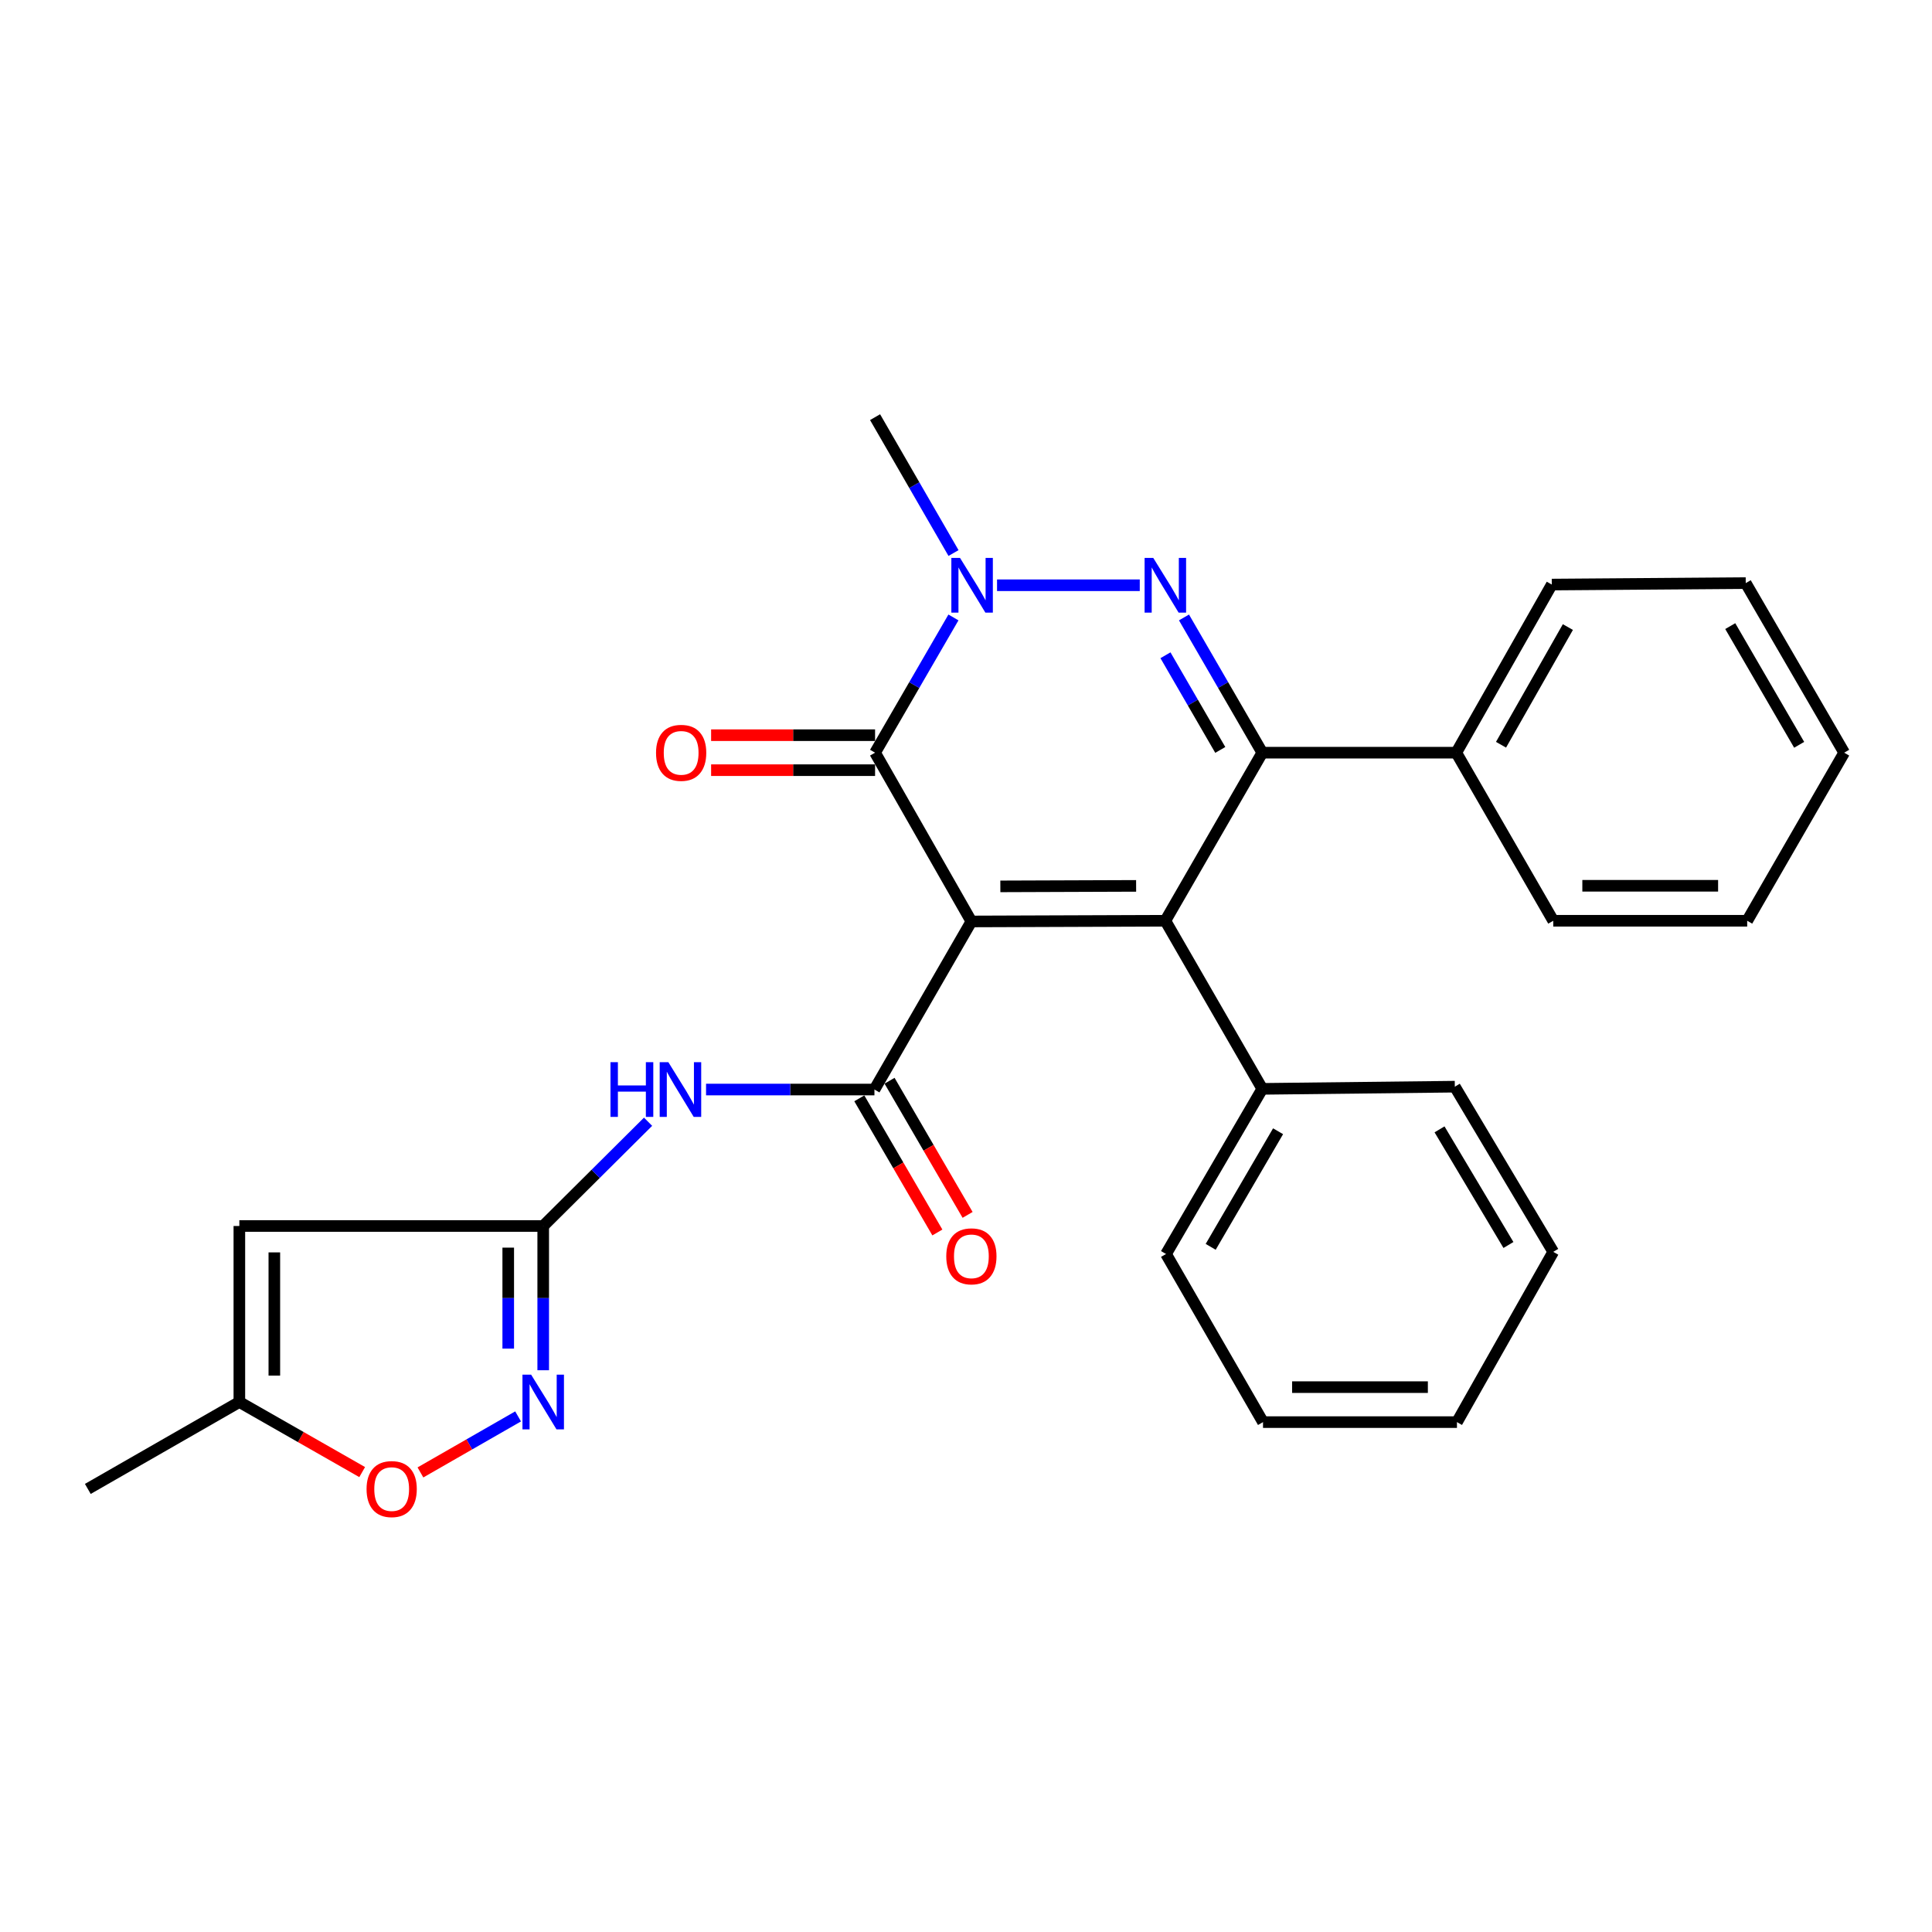 <?xml version='1.0' encoding='iso-8859-1'?>
<svg version='1.1' baseProfile='full'
              xmlns='http://www.w3.org/2000/svg'
                      xmlns:rdkit='http://www.rdkit.org/xml'
                      xmlns:xlink='http://www.w3.org/1999/xlink'
                  xml:space='preserve'
width='1000px' height='1000px' viewBox='0 0 1000 1000'>
<!-- END OF HEADER -->
<rect style='opacity:1.0;fill:#FFFFFF;stroke:none' width='1000' height='1000' x='0' y='0'> </rect>
<path class='bond-0' d='M 502.786,476.946 L 603.181,476.584' style='fill:none;fill-rule:evenodd;stroke:#000000;stroke-width:6px;stroke-linecap:butt;stroke-linejoin:miter;stroke-opacity:1' />
<path class='bond-0' d='M 517.78,458.786 L 588.056,458.533' style='fill:none;fill-rule:evenodd;stroke:#000000;stroke-width:6px;stroke-linecap:butt;stroke-linejoin:miter;stroke-opacity:1' />
<path class='bond-3' d='M 502.786,476.946 L 452.936,389.587' style='fill:none;fill-rule:evenodd;stroke:#000000;stroke-width:6px;stroke-linecap:butt;stroke-linejoin:miter;stroke-opacity:1' />
<path class='bond-4' d='M 502.786,476.946 L 452.604,563.942' style='fill:none;fill-rule:evenodd;stroke:#000000;stroke-width:6px;stroke-linecap:butt;stroke-linejoin:miter;stroke-opacity:1' />
<path class='bond-2' d='M 603.181,476.584 L 653.363,389.587' style='fill:none;fill-rule:evenodd;stroke:#000000;stroke-width:6px;stroke-linecap:butt;stroke-linejoin:miter;stroke-opacity:1' />
<path class='bond-12' d='M 603.181,476.584 L 653.363,563.59' style='fill:none;fill-rule:evenodd;stroke:#000000;stroke-width:6px;stroke-linecap:butt;stroke-linejoin:miter;stroke-opacity:1' />
<path class='bond-1' d='M 589.94,302.923 L 516.068,302.923' style='fill:none;fill-rule:evenodd;stroke:#0000FF;stroke-width:6px;stroke-linecap:butt;stroke-linejoin:miter;stroke-opacity:1' />
<path class='bond-28' d='M 612.829,319.587 L 633.096,354.587' style='fill:none;fill-rule:evenodd;stroke:#0000FF;stroke-width:6px;stroke-linecap:butt;stroke-linejoin:miter;stroke-opacity:1' />
<path class='bond-28' d='M 633.096,354.587 L 653.363,389.587' style='fill:none;fill-rule:evenodd;stroke:#000000;stroke-width:6px;stroke-linecap:butt;stroke-linejoin:miter;stroke-opacity:1' />
<path class='bond-28' d='M 603.241,339.159 L 617.428,363.659' style='fill:none;fill-rule:evenodd;stroke:#0000FF;stroke-width:6px;stroke-linecap:butt;stroke-linejoin:miter;stroke-opacity:1' />
<path class='bond-28' d='M 617.428,363.659 L 631.614,388.16' style='fill:none;fill-rule:evenodd;stroke:#000000;stroke-width:6px;stroke-linecap:butt;stroke-linejoin:miter;stroke-opacity:1' />
<path class='bond-14' d='M 653.363,389.587 L 753.767,389.587' style='fill:none;fill-rule:evenodd;stroke:#000000;stroke-width:6px;stroke-linecap:butt;stroke-linejoin:miter;stroke-opacity:1' />
<path class='bond-5' d='M 452.936,389.587 L 473.219,354.587' style='fill:none;fill-rule:evenodd;stroke:#000000;stroke-width:6px;stroke-linecap:butt;stroke-linejoin:miter;stroke-opacity:1' />
<path class='bond-5' d='M 473.219,354.587 L 493.501,319.587' style='fill:none;fill-rule:evenodd;stroke:#0000FF;stroke-width:6px;stroke-linecap:butt;stroke-linejoin:miter;stroke-opacity:1' />
<path class='bond-15' d='M 452.936,380.535 L 410.504,380.535' style='fill:none;fill-rule:evenodd;stroke:#000000;stroke-width:6px;stroke-linecap:butt;stroke-linejoin:miter;stroke-opacity:1' />
<path class='bond-15' d='M 410.504,380.535 L 368.071,380.535' style='fill:none;fill-rule:evenodd;stroke:#FF0000;stroke-width:6px;stroke-linecap:butt;stroke-linejoin:miter;stroke-opacity:1' />
<path class='bond-15' d='M 452.936,398.64 L 410.504,398.64' style='fill:none;fill-rule:evenodd;stroke:#000000;stroke-width:6px;stroke-linecap:butt;stroke-linejoin:miter;stroke-opacity:1' />
<path class='bond-15' d='M 410.504,398.64 L 368.071,398.64' style='fill:none;fill-rule:evenodd;stroke:#FF0000;stroke-width:6px;stroke-linecap:butt;stroke-linejoin:miter;stroke-opacity:1' />
<path class='bond-7' d='M 452.604,563.942 L 409.027,563.942' style='fill:none;fill-rule:evenodd;stroke:#000000;stroke-width:6px;stroke-linecap:butt;stroke-linejoin:miter;stroke-opacity:1' />
<path class='bond-7' d='M 409.027,563.942 L 365.45,563.942' style='fill:none;fill-rule:evenodd;stroke:#0000FF;stroke-width:6px;stroke-linecap:butt;stroke-linejoin:miter;stroke-opacity:1' />
<path class='bond-13' d='M 444.779,568.495 L 464.979,603.213' style='fill:none;fill-rule:evenodd;stroke:#000000;stroke-width:6px;stroke-linecap:butt;stroke-linejoin:miter;stroke-opacity:1' />
<path class='bond-13' d='M 464.979,603.213 L 485.179,637.932' style='fill:none;fill-rule:evenodd;stroke:#FF0000;stroke-width:6px;stroke-linecap:butt;stroke-linejoin:miter;stroke-opacity:1' />
<path class='bond-13' d='M 460.429,559.39 L 480.628,594.108' style='fill:none;fill-rule:evenodd;stroke:#000000;stroke-width:6px;stroke-linecap:butt;stroke-linejoin:miter;stroke-opacity:1' />
<path class='bond-13' d='M 480.628,594.108 L 500.828,628.827' style='fill:none;fill-rule:evenodd;stroke:#FF0000;stroke-width:6px;stroke-linecap:butt;stroke-linejoin:miter;stroke-opacity:1' />
<path class='bond-16' d='M 493.535,286.251 L 473.236,251.084' style='fill:none;fill-rule:evenodd;stroke:#0000FF;stroke-width:6px;stroke-linecap:butt;stroke-linejoin:miter;stroke-opacity:1' />
<path class='bond-16' d='M 473.236,251.084 L 452.936,215.917' style='fill:none;fill-rule:evenodd;stroke:#000000;stroke-width:6px;stroke-linecap:butt;stroke-linejoin:miter;stroke-opacity:1' />
<path class='bond-6' d='M 281.166,634.573 L 308.303,607.59' style='fill:none;fill-rule:evenodd;stroke:#000000;stroke-width:6px;stroke-linecap:butt;stroke-linejoin:miter;stroke-opacity:1' />
<path class='bond-6' d='M 308.303,607.59 L 335.441,580.606' style='fill:none;fill-rule:evenodd;stroke:#0000FF;stroke-width:6px;stroke-linecap:butt;stroke-linejoin:miter;stroke-opacity:1' />
<path class='bond-8' d='M 281.166,634.573 L 281.166,671.905' style='fill:none;fill-rule:evenodd;stroke:#000000;stroke-width:6px;stroke-linecap:butt;stroke-linejoin:miter;stroke-opacity:1' />
<path class='bond-8' d='M 281.166,671.905 L 281.166,709.236' style='fill:none;fill-rule:evenodd;stroke:#0000FF;stroke-width:6px;stroke-linecap:butt;stroke-linejoin:miter;stroke-opacity:1' />
<path class='bond-8' d='M 263.061,645.773 L 263.061,671.905' style='fill:none;fill-rule:evenodd;stroke:#000000;stroke-width:6px;stroke-linecap:butt;stroke-linejoin:miter;stroke-opacity:1' />
<path class='bond-8' d='M 263.061,671.905 L 263.061,698.036' style='fill:none;fill-rule:evenodd;stroke:#0000FF;stroke-width:6px;stroke-linecap:butt;stroke-linejoin:miter;stroke-opacity:1' />
<path class='bond-9' d='M 281.166,634.573 L 123.891,634.573' style='fill:none;fill-rule:evenodd;stroke:#000000;stroke-width:6px;stroke-linecap:butt;stroke-linejoin:miter;stroke-opacity:1' />
<path class='bond-10' d='M 268.166,733.131 L 242.891,747.629' style='fill:none;fill-rule:evenodd;stroke:#0000FF;stroke-width:6px;stroke-linecap:butt;stroke-linejoin:miter;stroke-opacity:1' />
<path class='bond-10' d='M 242.891,747.629 L 217.616,762.127' style='fill:none;fill-rule:evenodd;stroke:#FF0000;stroke-width:6px;stroke-linecap:butt;stroke-linejoin:miter;stroke-opacity:1' />
<path class='bond-11' d='M 123.891,634.573 L 123.891,725.673' style='fill:none;fill-rule:evenodd;stroke:#000000;stroke-width:6px;stroke-linecap:butt;stroke-linejoin:miter;stroke-opacity:1' />
<path class='bond-11' d='M 141.996,648.238 L 141.996,712.008' style='fill:none;fill-rule:evenodd;stroke:#000000;stroke-width:6px;stroke-linecap:butt;stroke-linejoin:miter;stroke-opacity:1' />
<path class='bond-29' d='M 187.461,761.951 L 155.676,743.812' style='fill:none;fill-rule:evenodd;stroke:#FF0000;stroke-width:6px;stroke-linecap:butt;stroke-linejoin:miter;stroke-opacity:1' />
<path class='bond-29' d='M 155.676,743.812 L 123.891,725.673' style='fill:none;fill-rule:evenodd;stroke:#000000;stroke-width:6px;stroke-linecap:butt;stroke-linejoin:miter;stroke-opacity:1' />
<path class='bond-17' d='M 123.891,725.673 L 45.455,770.665' style='fill:none;fill-rule:evenodd;stroke:#000000;stroke-width:6px;stroke-linecap:butt;stroke-linejoin:miter;stroke-opacity:1' />
<path class='bond-18' d='M 653.363,563.59 L 603.533,649.068' style='fill:none;fill-rule:evenodd;stroke:#000000;stroke-width:6px;stroke-linecap:butt;stroke-linejoin:miter;stroke-opacity:1' />
<path class='bond-18' d='M 661.53,585.53 L 626.649,645.364' style='fill:none;fill-rule:evenodd;stroke:#000000;stroke-width:6px;stroke-linecap:butt;stroke-linejoin:miter;stroke-opacity:1' />
<path class='bond-19' d='M 653.363,563.59 L 753.013,562.463' style='fill:none;fill-rule:evenodd;stroke:#000000;stroke-width:6px;stroke-linecap:butt;stroke-linejoin:miter;stroke-opacity:1' />
<path class='bond-20' d='M 753.767,389.587 L 803.205,302.571' style='fill:none;fill-rule:evenodd;stroke:#000000;stroke-width:6px;stroke-linecap:butt;stroke-linejoin:miter;stroke-opacity:1' />
<path class='bond-20' d='M 776.925,385.479 L 811.531,324.567' style='fill:none;fill-rule:evenodd;stroke:#000000;stroke-width:6px;stroke-linecap:butt;stroke-linejoin:miter;stroke-opacity:1' />
<path class='bond-21' d='M 753.767,389.587 L 803.959,476.584' style='fill:none;fill-rule:evenodd;stroke:#000000;stroke-width:6px;stroke-linecap:butt;stroke-linejoin:miter;stroke-opacity:1' />
<path class='bond-22' d='M 603.533,649.068 L 653.735,736.084' style='fill:none;fill-rule:evenodd;stroke:#000000;stroke-width:6px;stroke-linecap:butt;stroke-linejoin:miter;stroke-opacity:1' />
<path class='bond-23' d='M 753.013,562.463 L 803.959,647.961' style='fill:none;fill-rule:evenodd;stroke:#000000;stroke-width:6px;stroke-linecap:butt;stroke-linejoin:miter;stroke-opacity:1' />
<path class='bond-23' d='M 745.101,584.556 L 780.764,644.404' style='fill:none;fill-rule:evenodd;stroke:#000000;stroke-width:6px;stroke-linecap:butt;stroke-linejoin:miter;stroke-opacity:1' />
<path class='bond-25' d='M 803.205,302.571 L 903.589,301.817' style='fill:none;fill-rule:evenodd;stroke:#000000;stroke-width:6px;stroke-linecap:butt;stroke-linejoin:miter;stroke-opacity:1' />
<path class='bond-24' d='M 803.959,476.584 L 904.343,476.584' style='fill:none;fill-rule:evenodd;stroke:#000000;stroke-width:6px;stroke-linecap:butt;stroke-linejoin:miter;stroke-opacity:1' />
<path class='bond-24' d='M 819.017,458.478 L 889.286,458.478' style='fill:none;fill-rule:evenodd;stroke:#000000;stroke-width:6px;stroke-linecap:butt;stroke-linejoin:miter;stroke-opacity:1' />
<path class='bond-30' d='M 653.735,736.084 L 754.119,736.084' style='fill:none;fill-rule:evenodd;stroke:#000000;stroke-width:6px;stroke-linecap:butt;stroke-linejoin:miter;stroke-opacity:1' />
<path class='bond-30' d='M 668.792,717.979 L 739.061,717.979' style='fill:none;fill-rule:evenodd;stroke:#000000;stroke-width:6px;stroke-linecap:butt;stroke-linejoin:miter;stroke-opacity:1' />
<path class='bond-26' d='M 803.959,647.961 L 754.119,736.084' style='fill:none;fill-rule:evenodd;stroke:#000000;stroke-width:6px;stroke-linecap:butt;stroke-linejoin:miter;stroke-opacity:1' />
<path class='bond-27' d='M 904.343,476.584 L 954.545,389.587' style='fill:none;fill-rule:evenodd;stroke:#000000;stroke-width:6px;stroke-linecap:butt;stroke-linejoin:miter;stroke-opacity:1' />
<path class='bond-31' d='M 903.589,301.817 L 954.545,389.587' style='fill:none;fill-rule:evenodd;stroke:#000000;stroke-width:6px;stroke-linecap:butt;stroke-linejoin:miter;stroke-opacity:1' />
<path class='bond-31' d='M 895.574,324.073 L 931.244,385.512' style='fill:none;fill-rule:evenodd;stroke:#000000;stroke-width:6px;stroke-linecap:butt;stroke-linejoin:miter;stroke-opacity:1' />
<path  class='atom-2' d='M 596.921 288.763
L 606.201 303.763
Q 607.121 305.243, 608.601 307.923
Q 610.081 310.603, 610.161 310.763
L 610.161 288.763
L 613.921 288.763
L 613.921 317.083
L 610.041 317.083
L 600.081 300.683
Q 598.921 298.763, 597.681 296.563
Q 596.481 294.363, 596.121 293.683
L 596.121 317.083
L 592.441 317.083
L 592.441 288.763
L 596.921 288.763
' fill='#0000FF'/>
<path  class='atom-6' d='M 496.898 288.763
L 506.178 303.763
Q 507.098 305.243, 508.578 307.923
Q 510.058 310.603, 510.138 310.763
L 510.138 288.763
L 513.898 288.763
L 513.898 317.083
L 510.018 317.083
L 500.058 300.683
Q 498.898 298.763, 497.658 296.563
Q 496.458 294.363, 496.098 293.683
L 496.098 317.083
L 492.418 317.083
L 492.418 288.763
L 496.898 288.763
' fill='#0000FF'/>
<path  class='atom-8' d='M 315.98 549.782
L 319.82 549.782
L 319.82 561.822
L 334.3 561.822
L 334.3 549.782
L 338.14 549.782
L 338.14 578.102
L 334.3 578.102
L 334.3 565.022
L 319.82 565.022
L 319.82 578.102
L 315.98 578.102
L 315.98 549.782
' fill='#0000FF'/>
<path  class='atom-8' d='M 345.94 549.782
L 355.22 564.782
Q 356.14 566.262, 357.62 568.942
Q 359.1 571.622, 359.18 571.782
L 359.18 549.782
L 362.94 549.782
L 362.94 578.102
L 359.06 578.102
L 349.1 561.702
Q 347.94 559.782, 346.7 557.582
Q 345.5 555.382, 345.14 554.702
L 345.14 578.102
L 341.46 578.102
L 341.46 549.782
L 345.94 549.782
' fill='#0000FF'/>
<path  class='atom-9' d='M 274.906 711.513
L 284.186 726.513
Q 285.106 727.993, 286.586 730.673
Q 288.066 733.353, 288.146 733.513
L 288.146 711.513
L 291.906 711.513
L 291.906 739.833
L 288.026 739.833
L 278.066 723.433
Q 276.906 721.513, 275.666 719.313
Q 274.466 717.113, 274.106 716.433
L 274.106 739.833
L 270.426 739.833
L 270.426 711.513
L 274.906 711.513
' fill='#0000FF'/>
<path  class='atom-11' d='M 189.73 770.745
Q 189.73 763.945, 193.09 760.145
Q 196.45 756.345, 202.73 756.345
Q 209.01 756.345, 212.37 760.145
Q 215.73 763.945, 215.73 770.745
Q 215.73 777.625, 212.33 781.545
Q 208.93 785.425, 202.73 785.425
Q 196.49 785.425, 193.09 781.545
Q 189.73 777.665, 189.73 770.745
M 202.73 782.225
Q 207.05 782.225, 209.37 779.345
Q 211.73 776.425, 211.73 770.745
Q 211.73 765.185, 209.37 762.385
Q 207.05 759.545, 202.73 759.545
Q 198.41 759.545, 196.05 762.345
Q 193.73 765.145, 193.73 770.745
Q 193.73 776.465, 196.05 779.345
Q 198.41 782.225, 202.73 782.225
' fill='#FF0000'/>
<path  class='atom-14' d='M 489.786 650.274
Q 489.786 643.474, 493.146 639.674
Q 496.506 635.874, 502.786 635.874
Q 509.066 635.874, 512.426 639.674
Q 515.786 643.474, 515.786 650.274
Q 515.786 657.154, 512.386 661.074
Q 508.986 664.954, 502.786 664.954
Q 496.546 664.954, 493.146 661.074
Q 489.786 657.194, 489.786 650.274
M 502.786 661.754
Q 507.106 661.754, 509.426 658.874
Q 511.786 655.954, 511.786 650.274
Q 511.786 644.714, 509.426 641.914
Q 507.106 639.074, 502.786 639.074
Q 498.466 639.074, 496.106 641.874
Q 493.786 644.674, 493.786 650.274
Q 493.786 655.994, 496.106 658.874
Q 498.466 661.754, 502.786 661.754
' fill='#FF0000'/>
<path  class='atom-16' d='M 339.562 389.667
Q 339.562 382.867, 342.922 379.067
Q 346.282 375.267, 352.562 375.267
Q 358.842 375.267, 362.202 379.067
Q 365.562 382.867, 365.562 389.667
Q 365.562 396.547, 362.162 400.467
Q 358.762 404.347, 352.562 404.347
Q 346.322 404.347, 342.922 400.467
Q 339.562 396.587, 339.562 389.667
M 352.562 401.147
Q 356.882 401.147, 359.202 398.267
Q 361.562 395.347, 361.562 389.667
Q 361.562 384.107, 359.202 381.307
Q 356.882 378.467, 352.562 378.467
Q 348.242 378.467, 345.882 381.267
Q 343.562 384.067, 343.562 389.667
Q 343.562 395.387, 345.882 398.267
Q 348.242 401.147, 352.562 401.147
' fill='#FF0000'/>
</svg>
